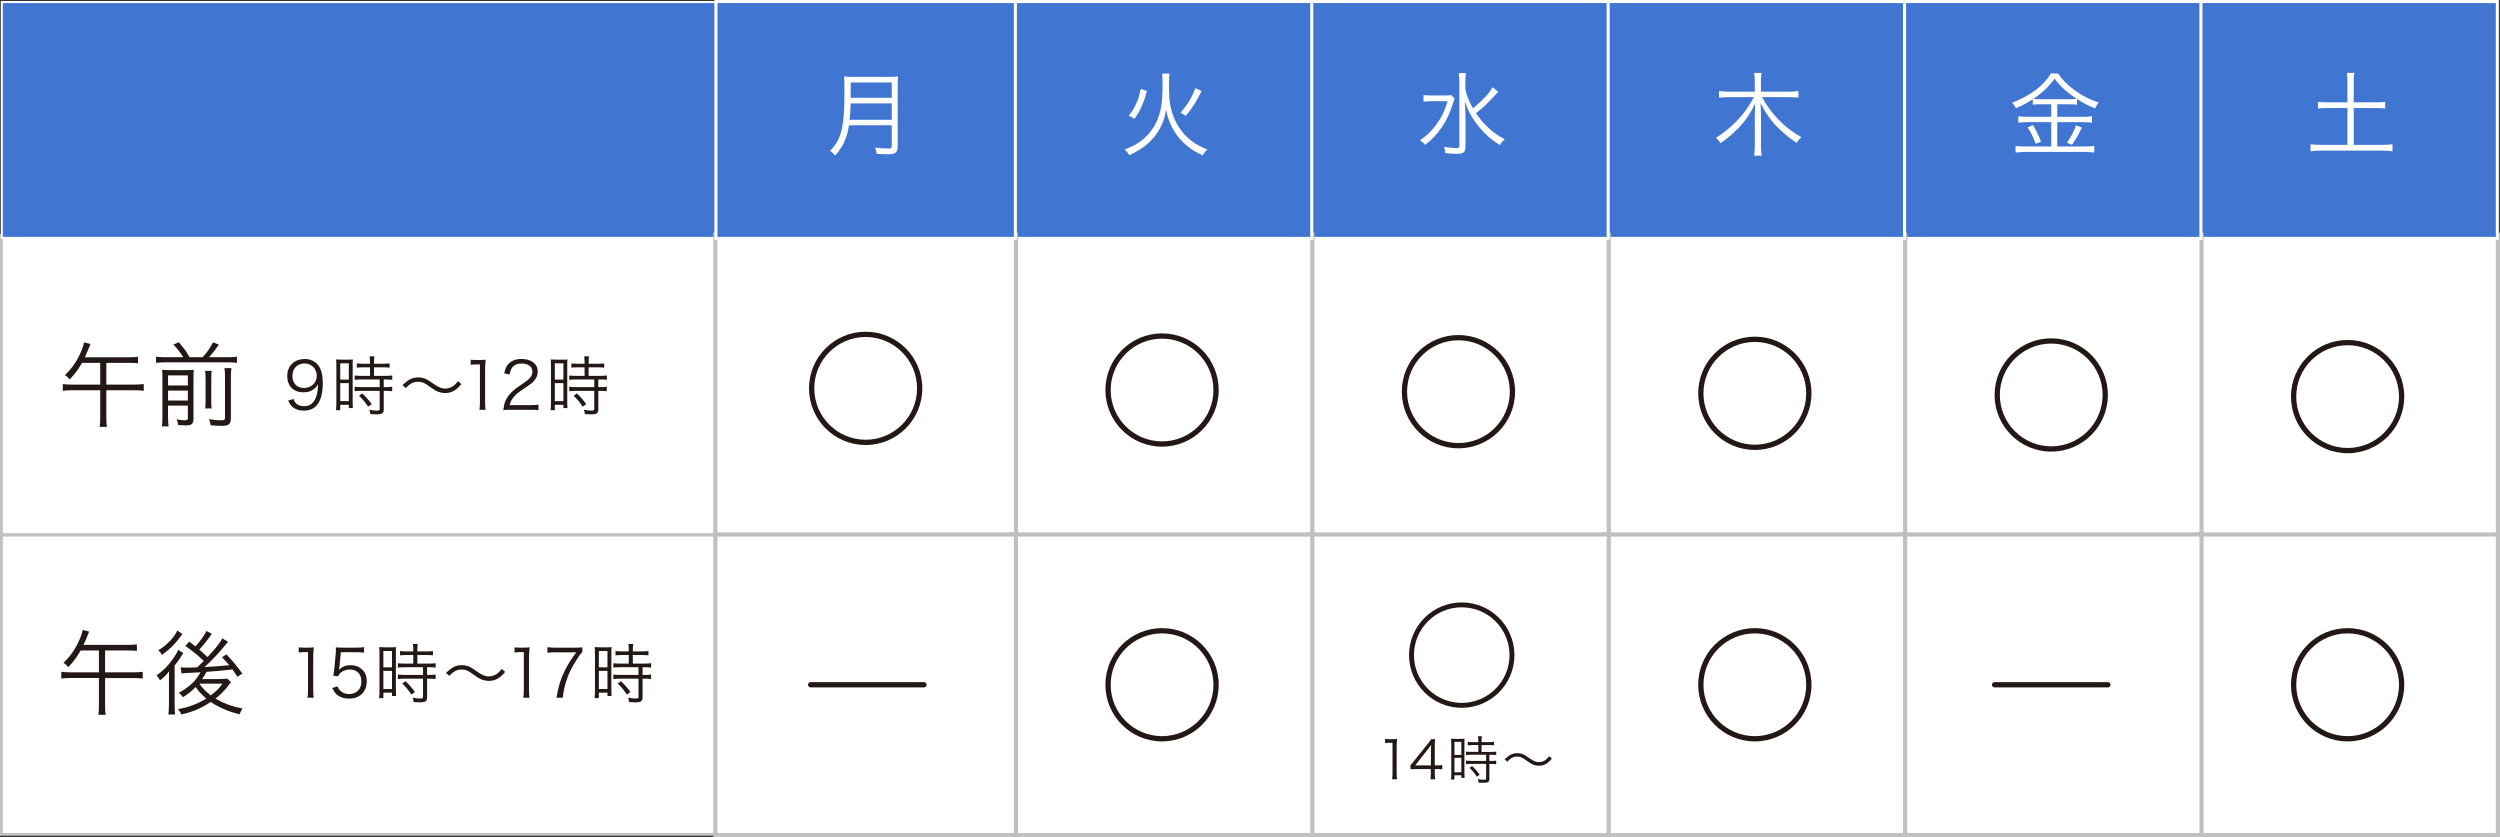 <?xml version="1.0" encoding="UTF-8"?>
<svg id="_レイヤー_2" data-name="レイヤー 2" xmlns="http://www.w3.org/2000/svg" viewBox="0 0 759.13 254.2">
  <rect x="0" y="0" width="759.13" height="254.2" fill="#333333" stroke="none"/>
  <defs>
    <style>
      .cls-1 {
        fill: #bfc0c0;
      }

      .cls-2 {
        fill: #4076d2;
      }

      .cls-3 {
        fill: #231815;
      }

      .cls-4 {
        fill: #fff;
      }

      .cls-5 {
        fill: none;
        stroke: #231815;
        stroke-linecap: round;
        stroke-linejoin: round;
        stroke-width: 1.6px;
      }
    </style>
  </defs>
  <g id="_レイヤー_3" data-name="レイヤー 3">
    <g>
      <g>
        <rect class="cls-4" x="667.22" y="71.29" width="91.27" height="91.27"/>
        <path class="cls-1" d="M757.86,71.93v90h-90v-90h90M759.13,70.65h-92.55v92.55h92.55v-92.55h0Z"/>
      </g>
      <g>
        <rect class="cls-4" x=".43" y="71.5" width="217.86" height="90.86"/>
        <path class="cls-1" d="M217.86,71.93v90H.86v-90h217M218.71,71.07H0v91.71h218.71v-91.71h0Z"/>
      </g>
      <g>
        <rect class="cls-2" x=".55" y=".62" width="217.62" height="71.62"/>
        <path class="cls-4" d="M217.86.93v71H.86V.93h217M218.48.31H.24v72.24h218.24V.31h0Z"/>
      </g>
      <g>
        <rect class="cls-2" x="667.39" y=".46" width="90.93" height="71.93"/>
        <path class="cls-4" d="M757.86.93v71h-90V.93h90M758.78,0h-91.85v72.85h91.85V0h0Z"/>
      </g>
      <g>
        <rect class="cls-4" x="577.22" y="71.29" width="91.27" height="91.27"/>
        <path class="cls-1" d="M667.86,71.93v90h-90v-90h90M669.13,70.65h-92.55v92.55h92.55v-92.55h0Z"/>
      </g>
      <g>
        <rect class="cls-2" x="577.39" y=".46" width="90.93" height="71.93"/>
        <path class="cls-4" d="M667.86.93v71h-90V.93h90M668.78,0h-91.85v72.85h91.85V0h0Z"/>
      </g>
      <g>
        <rect class="cls-4" x="487.22" y="71.29" width="91.27" height="91.27"/>
        <path class="cls-1" d="M577.86,71.93v90h-90v-90h90M579.13,70.65h-92.55v92.55h92.55v-92.55h0Z"/>
      </g>
      <g>
        <rect class="cls-2" x="487.39" y=".46" width="90.93" height="71.93"/>
        <path class="cls-4" d="M577.86.93v71h-90V.93h90M578.78,0h-91.85v72.85h91.85V0h0Z"/>
      </g>
      <path class="cls-4" d="M712.81,25.06c0-1.06-.06-1.99-.2-2.94h2.3c-.14.92-.2,1.82-.2,2.94v6.02h6.52c1.46,0,2.24-.06,3.02-.17v2.04c-.87-.11-1.65-.14-3.02-.14h-6.52v11.17h8.62c1.32,0,2.3-.06,3.16-.17v2.13c-1.04-.14-1.96-.2-3.16-.2h-18.4c-1.26,0-2.3.06-3.33.2v-2.13c.87.11,1.9.17,3.33.17h7.87v-11.17h-5.88c-1.37,0-2.24.03-3.05.14v-2.04c.73.11,1.68.17,3.05.17h5.88v-6.02Z"/>
      <path class="cls-4" d="M535,29.48c1.65,2.86,3.08,4.82,4.82,6.61,2.24,2.35,4.48,4.06,7.14,5.54-.7.7-.95.98-1.4,1.76-1.71-1.15-2.41-1.68-3.78-2.88-2.24-1.96-3.16-2.94-4.65-4.98-.92-1.26-1.43-2.1-2.55-4.2.08,1.32.14,2.58.14,3.61v9.1c0,1.32.06,2.32.2,3.22h-2.27c.14-.98.2-1.93.2-3.22v-9.1c0-.92.06-2.35.11-3.5-1.46,3.08-2.97,5.26-5.1,7.45-1.71,1.74-3.39,3.19-5.4,4.59-.42-.67-.87-1.2-1.43-1.62,2.49-1.51,5.1-3.7,7.11-5.96,1.68-1.88,2.88-3.61,4.45-6.41h-7.53c-1.12,0-2.02.06-3.08.17v-2.02c.95.14,1.85.2,3.05.2h7.81v-3.11c0-.95-.06-1.68-.2-2.58h2.27c-.14.87-.2,1.68-.2,2.55v3.14h8.23c1.46,0,2.32-.06,3.16-.2v2.02c-1.01-.11-2.07-.17-3.14-.17h-7.98Z"/>
      <path class="cls-4" d="M619.85,31.66c-1.15,0-1.85.03-2.6.14v-1.68c-1.76,1.18-3.02,1.85-5.1,2.72-.36-.7-.53-.95-1.18-1.65,5.46-2.07,9.52-5.12,11.82-8.88h2.16c1.18,1.82,2.69,3.36,5.01,5.07,2.35,1.71,4.45,2.8,7.31,3.75-.48.59-.81,1.15-1.12,1.79-2.18-.9-3.33-1.51-5.46-2.86v1.74c-.73-.11-1.4-.14-2.58-.14h-3.42v3.81h7.81c1.23,0,1.96-.06,2.74-.17v1.96c-.81-.11-1.6-.17-2.74-.17h-7.81v7.39h8.2c1.23,0,2.18-.06,3.05-.17v2.02c-.92-.14-1.93-.2-3.08-.2h-17.64c-1.09,0-2.1.06-3.19.2v-2.02c.92.11,1.9.17,3.19.17h7.64v-7.39h-7.28c-1.06,0-1.93.06-2.72.17v-1.96c.78.11,1.57.17,2.74.17h7.25v-3.81h-3.02ZM617.3,37.96c1.04,1.68,1.62,2.94,2.46,5.07l-1.62.64c-.7-1.96-1.4-3.44-2.44-4.98l1.6-.73ZM628.1,30.12c1.18,0,1.85-.03,2.46-.11-2.88-1.9-4.9-3.75-6.69-6.13-1.74,2.44-3.61,4.23-6.44,6.13.56.08,1.29.11,2.38.11h8.29ZM632.17,38.75c-1.29,2.6-1.76,3.42-3,5.21l-1.57-.64c1.18-1.54,2.02-3.14,2.8-5.29l1.76.73Z"/>
      <g>
        <rect class="cls-4" x="397.22" y="71.29" width="91.27" height="91.27"/>
        <path class="cls-1" d="M487.86,71.93v90h-90v-90h90M489.13,70.65h-92.55v92.55h92.55v-92.55h0Z"/>
      </g>
      <g>
        <rect class="cls-2" x="397.39" y=".46" width="90.93" height="71.93"/>
        <path class="cls-4" d="M487.86.93v71h-90V.93h90M488.78,0h-91.85v72.85h91.85V0h0Z"/>
      </g>
      <g>
        <rect class="cls-4" x="307.22" y="71.29" width="91.27" height="91.27"/>
        <path class="cls-1" d="M397.86,71.93v90h-90v-90h90M399.13,70.65h-92.55v92.55h92.55v-92.55h0Z"/>
      </g>
      <g>
        <rect class="cls-2" x="307.39" y=".46" width="90.93" height="71.93"/>
        <path class="cls-4" d="M397.86.93v71h-90V.93h90M398.78,0h-91.85v72.85h91.85V0h0Z"/>
      </g>
      <g>
        <rect class="cls-4" x="217.22" y="71.29" width="91.27" height="91.27"/>
        <path class="cls-1" d="M307.86,71.93v90h-90v-90h90M309.13,70.65h-92.55v92.55h92.55v-92.55h0Z"/>
      </g>
      <g>
        <rect class="cls-2" x="217.39" y=".46" width="90.93" height="71.93"/>
        <path class="cls-4" d="M307.86.93v71h-90V.93h90M308.78,0h-91.85v72.85h91.85V0h0Z"/>
      </g>
      <path class="cls-4" d="M441.69,29.9c-.22.56-.25.67-.59,1.74-1.51,5.07-4.37,9.3-8.34,12.35-.53-.64-.84-.9-1.57-1.4,1.82-1.2,3.19-2.49,4.65-4.37,1.79-2.35,2.86-4.48,3.7-7.5h-4.62c-1.18,0-1.99.06-2.66.17v-2.04c.7.11,1.4.14,2.72.14h3c1.48,0,2.13-.03,2.66-.11l1.06,1.04ZM454.94,27.86q-.36.36-.78.87c-.67.78-2.58,2.72-3.61,3.67q-.78.7-2.38,1.96c.98,1.46,2.1,2.83,3.3,4,1.68,1.65,3.16,2.74,5.46,3.92-.7.62-1.01.98-1.48,1.76-2.3-1.37-4.26-3.05-6.02-5.12-1.23-1.43-2.24-2.91-3.16-4.65-.67-1.26-.95-1.93-1.48-3.56.17,2.44.22,3.98.22,5.46v8.29c0,1.76-.56,2.24-2.55,2.24-1.06,0-2.21-.06-3.56-.2-.06-.81-.17-1.2-.45-1.93,1.57.28,2.66.39,3.75.39.78,0,.95-.14.95-.81v-19.12c0-1.01-.06-1.9-.2-2.83h2.21c-.17.9-.22,1.79-.22,2.8v1.93c.36,1.99,1.01,3.67,2.35,5.99,3.16-2.66,5.01-4.68,5.91-6.44l1.74,1.37Z"/>
      <path class="cls-4" d="M257.8,38.05c-.25,1.62-.62,3.02-1.15,4.34-.73,1.85-1.51,3.08-3.08,4.87-.5-.64-.9-1.04-1.54-1.48,1.74-1.74,2.63-3.22,3.3-5.49.78-2.66,1.09-6.1,1.09-12.32,0-2.58-.03-3.7-.11-4.76,1.01.11,1.74.14,2.94.14h10.53c1.23,0,1.96-.03,2.91-.14-.08.76-.11,1.46-.11,2.88v18.42c0,1.01-.25,1.6-.78,1.96-.45.28-.98.36-2.24.36-.92,0-2.1-.03-3.36-.11-.08-.73-.2-1.18-.45-1.9,1.4.2,2.66.28,4,.28.81,0,1.04-.17,1.04-.87v-6.19h-12.99ZM270.79,36.37v-4.98h-12.49c-.03,1.54-.08,2.6-.31,4.98h12.8ZM270.79,29.7v-4.65h-12.46l-.03,3.98v.67h12.49Z"/>
      <path class="cls-4" d="M355.11,22.37c-.11.78-.14,1.51-.14,4.23,0,3.72.34,6.05,1.26,8.54,1.18,3.16,3.22,5.94,5.8,7.81,1.4,1.04,2.72,1.71,4.56,2.44-.62.59-.95,1.01-1.37,1.79-2.83-1.29-4.87-2.72-6.75-4.79-1.51-1.65-2.58-3.39-3.44-5.66-.45-1.15-.64-1.85-.95-3.39-.36,2.24-.84,3.64-1.76,5.46-1.34,2.6-3.42,4.82-6.08,6.52-1.04.67-1.88,1.15-3.36,1.82-.39-.73-.73-1.15-1.37-1.76,3.67-1.32,6.22-3.14,8.18-5.88,1.48-2.02,2.44-4.37,2.88-7.03.31-1.82.45-3.84.45-6.89,0-1.71-.03-2.46-.14-3.22h2.24ZM342.76,35.11c1.15-1.46,1.6-2.18,2.21-3.58.7-1.51.98-2.46,1.4-4.51l1.88.59c-.53,2.07-.87,3.08-1.57,4.62-.67,1.54-1.09,2.3-2.21,3.86l-1.71-.98ZM358.5,34.21c2.16-2.52,3.28-4.34,4.51-7.45l1.85.9c-1.6,3.22-2.77,5.1-4.79,7.53l-1.57-.98Z"/>
      <g>
        <path class="cls-3" d="M24.91,110.17c-1.17,2.06-2.26,3.51-3.76,5.04-.56-.67-.84-.95-1.45-1.31,2.17-1.98,3.9-4.57,5.18-7.77.31-.75.56-1.64.64-2.17l1.95.5c-.03.08-.06.14-.06.17-.11.22-.25.53-.67,1.62-.22.58-.53,1.28-.97,2.23h13.65c1.17,0,1.81-.03,2.48-.14v1.98c-.72-.11-1.34-.14-2.48-.14h-7.13v6.6h8.55c1.2,0,2.06-.06,2.81-.17v2.06c-.78-.11-1.64-.17-2.81-.17h-8.55v8.58c0,1.09.06,1.75.17,2.53h-2.2c.11-.78.17-1.45.17-2.56v-8.55h-8.55c-1.17,0-2,.06-2.81.17v-2.06c.75.11,1.62.17,2.81.17h8.55v-6.6h-5.51Z"/>
        <path class="cls-3" d="M55.63,108.47c-.95-1.53-1.48-2.23-2.98-3.87l1.67-.67c1.95,2.34,2.23,2.73,3.23,4.54h3.98c1.36-1.5,2.14-2.59,3.15-4.51l1.78.67c-1.11,1.64-2.09,2.87-3.01,3.84h5.71c1.25,0,2.03-.06,2.78-.17v1.89c-.81-.11-1.59-.17-2.78-.17h-18.99c-1.17,0-1.92.06-2.78.17v-1.89q.89.14,2.78.17h5.46ZM51.03,126.52c0,1.48.06,2.26.17,2.95h-2.03c.11-.78.14-1.62.14-3.01v-11.7c0-1.36-.03-1.84-.08-2.48.92.08,1.59.11,2.7.11h4.37c1.53,0,1.95-.03,2.53-.11-.06.64-.08,1.36-.08,2.95v11.81c0,1.67-.53,2.14-2.34,2.14-.58,0-1.25-.03-2.31-.11-.14-.81-.19-1.03-.45-1.73,1,.19,1.81.28,2.42.28.81,0,.97-.14.97-.72v-3.73h-6.02v3.34ZM57.05,117.05v-3.06h-6.02v3.06h6.02ZM57.05,121.62v-3.01h-6.02v3.01h6.02ZM64.29,112.62c-.11.67-.14,1.11-.14,2.62v5.65c0,2.12,0,2.48.11,3.15h-1.95c.08-.7.11-1.17.11-3.12v-5.68c0-1.42-.03-1.84-.14-2.62h2ZM70.28,111.79c-.14.72-.17,1.48-.17,3.01v12.06c0,1.95-.58,2.45-2.87,2.45-.95,0-1.87-.06-3.26-.17-.11-.7-.22-1.14-.53-1.87,1.48.25,2.67.36,3.59.36,1.09,0,1.28-.11,1.28-.84v-12.06c0-1.67-.03-2.17-.17-2.95h2.12Z"/>
        <path class="cls-3" d="M89.1,121.13c.24.66.4.94.72,1.27.56.62,1.41.94,2.51.94,1.43,0,2.47-.58,3.2-1.83.38-.64.7-1.61.86-2.55.08-.5.14-1.31.18-2.33-.28.54-.44.74-.8,1.11-1.01.96-2.13,1.39-3.62,1.39s-2.73-.46-3.58-1.31c-.86-.86-1.35-2.17-1.35-3.58,0-3.16,2.13-5.23,5.39-5.23,2.23,0,4.06,1.27,4.82,3.34.4,1.07.58,2.43.58,4.14,0,2.77-.58,5.01-1.65,6.35-.99,1.25-2.31,1.85-4.14,1.85-1.37,0-2.49-.36-3.34-1.07-.56-.46-.88-.92-1.39-1.97l1.63-.52ZM96.19,114.13c0-2.15-1.59-3.76-3.72-3.76-1.31,0-2.51.64-3.16,1.69-.32.52-.52,1.31-.52,2.09,0,2.25,1.37,3.66,3.54,3.66s3.86-1.57,3.86-3.68Z"/>
        <path class="cls-3" d="M102.14,111.06c0-.84-.02-1.39-.08-1.91q.42.04,1.83.06h1.47c1.02,0,1.35-.02,1.79-.06-.06.48-.06.8-.06,1.95v10.9c0,.96.02,1.47.06,1.91h-1.23v-.99h-2.61v1.63h-1.29c.08-.6.12-1.27.12-2.11v-11.38ZM103.31,115.26h2.61v-4.93h-2.61v4.93ZM103.31,121.81h2.61v-5.47h-2.61v5.47ZM110.26,111.54c-.7,0-1.41.04-1.91.1v-1.31c.5.08,1.05.12,1.89.12h2.11v-.64c0-.62-.04-1.07-.12-1.61h1.47c-.08.52-.12.96-.12,1.61v.64h2.83c.82,0,1.37-.04,1.89-.12v1.31c-.52-.06-1.13-.1-1.89-.1h-2.83v2.59h3.52c.88,0,1.51-.04,2.01-.12v1.33c-.54-.08-1.11-.12-1.93-.12h-.66v2.33h.62c.88,0,1.45-.04,1.95-.12v1.37c-.58-.08-1.11-.12-1.95-.12h-.62v5.57c0,1.27-.44,1.57-2.29,1.57-.32,0-.64-.02-1.79-.08-.04-.52-.12-.88-.32-1.31.78.14,1.67.24,2.27.24.76,0,.9-.08.9-.52v-5.47h-5.61c-.74,0-1.41.04-1.99.12v-1.37c.5.08,1.09.12,2.01.12h5.59v-2.33h-5.59c-.82,0-1.41.04-2.01.12v-1.33c.5.08,1.15.12,2.01.12h2.65v-2.59h-2.09ZM111.79,123.5c-1.04-1.51-1.59-2.21-2.77-3.34l.98-.7c1.19,1.13,1.85,1.87,2.87,3.24l-1.07.8Z"/>
        <path class="cls-3" d="M122.23,116.95c1.77-1.73,3-2.35,4.8-2.35.9,0,1.69.18,2.49.58.52.26.78.42,1.87,1.19,1.67,1.19,2.69,1.63,3.82,1.63.56,0,1.11-.12,1.59-.34.86-.36,1.41-.84,2.27-1.93l1.03.9c-.96,1.11-1.49,1.59-2.29,2.05-.76.44-1.71.68-2.63.68-.62,0-1.27-.12-1.89-.32-.84-.3-1.47-.66-2.77-1.61-1.57-1.17-2.37-1.51-3.58-1.51-.76,0-1.39.16-2.05.52-.56.32-.94.64-1.67,1.39l-1-.88Z"/>
        <path class="cls-3" d="M142.93,109.21c.52.08.9.1,1.65.1h1.25c.68,0,1-.02,1.65-.1-.12,1.21-.18,2.23-.18,3.3v9.67c0,.94.04,1.51.16,2.25h-1.89c.12-.7.16-1.33.16-2.25v-11.52h-1.07c-.64,0-1.15.04-1.73.12v-1.57Z"/>
        <path class="cls-3" d="M155.02,124.43c-1.25,0-1.55.02-2.19.1.22-1.57.28-1.87.58-2.63.5-1.25,1.33-2.35,2.59-3.42.7-.6.74-.62,3.04-2.19,1.97-1.33,2.63-2.21,2.63-3.42,0-1.51-1.27-2.49-3.3-2.49-1.31,0-2.29.44-2.89,1.29-.38.54-.56,1.01-.7,2.01l-1.67-.28c.3-1.43.6-2.13,1.25-2.87.9-1.01,2.25-1.53,4-1.53,3,0,4.93,1.51,4.93,3.86,0,1.01-.4,1.97-1.17,2.83-.6.68-1.11,1.05-3.38,2.57-1.57,1.05-2.21,1.61-2.87,2.45-.62.82-.9,1.35-1.13,2.31h6.35c.99,0,1.67-.04,2.43-.14v1.67c-.8-.08-1.45-.12-2.45-.12h-6.05Z"/>
        <path class="cls-3" d="M167.3,111.06c0-.84-.02-1.39-.08-1.91q.42.04,1.83.06h1.47c1.01,0,1.35-.02,1.79-.06-.06.48-.06.8-.06,1.95v10.9c0,.96.02,1.47.06,1.91h-1.23v-.99h-2.61v1.63h-1.29c.08-.6.12-1.27.12-2.11v-11.38ZM168.47,115.26h2.61v-4.93h-2.61v4.93ZM168.47,121.81h2.61v-5.47h-2.61v5.47ZM175.42,111.54c-.7,0-1.41.04-1.91.1v-1.31c.5.08,1.05.12,1.89.12h2.11v-.64c0-.62-.04-1.07-.12-1.61h1.47c-.08.52-.12.96-.12,1.61v.64h2.83c.82,0,1.37-.04,1.89-.12v1.31c-.52-.06-1.13-.1-1.89-.1h-2.83v2.59h3.52c.88,0,1.51-.04,2.01-.12v1.33c-.54-.08-1.11-.12-1.93-.12h-.66v2.33h.62c.88,0,1.45-.04,1.95-.12v1.37c-.58-.08-1.11-.12-1.95-.12h-.62v5.57c0,1.27-.44,1.57-2.29,1.57-.32,0-.64-.02-1.79-.08-.04-.52-.12-.88-.32-1.31.78.14,1.67.24,2.27.24.76,0,.9-.08.9-.52v-5.47h-5.61c-.74,0-1.41.04-1.99.12v-1.37c.5.08,1.09.12,2.01.12h5.59v-2.33h-5.59c-.82,0-1.41.04-2.01.12v-1.33c.5.08,1.15.12,2.01.12h2.65v-2.59h-2.09ZM176.95,123.5c-1.03-1.51-1.59-2.21-2.77-3.34l.98-.7c1.19,1.13,1.85,1.87,2.87,3.24l-1.07.8Z"/>
      </g>
      <g>
        <rect class="cls-4" x="667.22" y="162.29" width="91.27" height="91.27"/>
        <path class="cls-1" d="M757.86,162.93v90h-90v-90h90M759.13,161.65h-92.55v92.55h92.55v-92.55h0Z"/>
      </g>
      <g>
        <rect class="cls-4" x=".43" y="162.5" width="217.86" height="90.86"/>
        <path class="cls-1" d="M217.86,162.93v90H.86v-90h217M218.71,162.07H0v91.71h218.71v-91.71h0Z"/>
      </g>
      <g>
        <rect class="cls-4" x="577.22" y="162.29" width="91.27" height="91.27"/>
        <path class="cls-1" d="M667.86,162.93v90h-90v-90h90M669.13,161.65h-92.55v92.55h92.55v-92.55h0Z"/>
      </g>
      <g>
        <rect class="cls-4" x="487.22" y="162.29" width="91.27" height="91.27"/>
        <path class="cls-1" d="M577.86,162.93v90h-90v-90h90M579.13,161.65h-92.55v92.55h92.55v-92.55h0Z"/>
      </g>
      <g>
        <rect class="cls-4" x="397.22" y="162.29" width="91.27" height="91.27"/>
        <path class="cls-1" d="M487.86,162.93v90h-90v-90h90M489.13,161.65h-92.55v92.55h92.55v-92.55h0Z"/>
      </g>
      <g>
        <rect class="cls-4" x="307.22" y="162.29" width="91.27" height="91.27"/>
        <path class="cls-1" d="M397.86,162.93v90h-90v-90h90M399.13,161.65h-92.55v92.55h92.55v-92.55h0Z"/>
      </g>
      <g>
        <rect class="cls-4" x="217.22" y="162.29" width="91.27" height="91.27"/>
        <path class="cls-1" d="M307.86,162.93v90h-90v-90h90M309.13,161.65h-92.55v92.55h92.55v-92.55h0Z"/>
      </g>
      <g>
        <path class="cls-3" d="M24.5,197.52c-1.18,2.07-2.27,3.53-3.78,5.07-.56-.67-.84-.95-1.46-1.32,2.18-1.99,3.92-4.59,5.21-7.81.31-.76.56-1.65.64-2.18l1.96.5c-.03.08-.06.14-.06.17-.11.22-.25.53-.67,1.62-.22.59-.53,1.29-.98,2.24h13.72c1.18,0,1.82-.03,2.49-.14v1.99c-.73-.11-1.34-.14-2.49-.14h-7.17v6.64h8.6c1.2,0,2.07-.06,2.83-.17v2.07c-.78-.11-1.65-.17-2.83-.17h-8.6v8.62c0,1.09.06,1.76.17,2.55h-2.21c.11-.78.17-1.46.17-2.58v-8.6h-8.6c-1.18,0-2.02.06-2.83.17v-2.07c.76.11,1.62.17,2.83.17h8.6v-6.64h-5.54Z"/>
        <path class="cls-3" d="M51.29,207.6c.03-.95.03-1.6.03-1.99q0-.2.03-1.76c-.84,1.09-1.48,1.76-2.77,2.77-.34-.7-.48-.95-1.04-1.54,1.96-1.37,3.5-2.91,4.9-4.9.84-1.18,1.34-2.04,1.65-2.86l1.6.98c-.31.39-.45.62-.81,1.23-.36.64-1.06,1.6-1.85,2.55v11.56c0,1.46.06,2.49.14,3.33h-2.04c.11-.78.17-1.79.17-3.25v-6.13ZM55.4,192.51q-.22.28-.64.84c-1.57,2.21-3.39,3.98-5.57,5.49-.36-.64-.62-.95-1.12-1.37,2.63-1.6,4.79-3.86,5.77-5.99l1.57,1.04ZM64.31,192.46c-.22.31-.31.39-.7,1.01-.9,1.26-1.96,2.58-3.11,3.78,1.15.98,1.57,1.37,2.52,2.27,2.44-2.6,3.86-4.42,4.48-5.68l1.76,1.04c-.28.31-.45.5-1.12,1.32-1.85,2.27-3.53,4.03-6.02,6.36q3.89-.22,7.48-.56c-.7-.87-1.12-1.32-2.18-2.41l1.32-.9c1.9,2.02,3,3.33,4.84,5.82l-1.46,1.01c-.76-1.12-.98-1.46-1.54-2.24q-4.79.53-7.87.73c-.53,1.01-.7,1.26-1.34,2.18h5.32c1.01,0,1.85-.06,2.3-.14l1.15,1.06q-.25.28-.64.84c-.95,1.37-2.52,2.97-4.06,4.17,2.41,1.46,5.26,2.49,8.23,3-.45.7-.45.73-.92,1.76-2.63-.64-3.95-1.12-6.3-2.3-1.15-.56-1.74-.92-2.46-1.43-2.97,1.96-5.26,2.94-8.9,3.81-.31-.7-.45-.9-1.06-1.62,3.3-.59,5.88-1.57,8.6-3.22-1.48-1.32-2.3-2.16-3.22-3.5-1.09,1.15-2.24,2.07-3.84,3.08-.34-.48-.73-.9-1.26-1.34,3.11-1.68,5.26-3.7,6.58-6.22-.2,0-1.65.08-4.4.22-.81.06-.87.06-1.34.14l-.31-1.88c.5.08,1.15.11,2.02.11q.5,0,3-.08,1.51-1.43,2.02-1.93c-1.93-1.85-3-2.72-5.6-4.59l1.2-1.29c1.06.81,1.4,1.09,1.85,1.43,1.57-1.68,2.97-3.64,3.33-4.68l1.68.87ZM60.52,207.6c1.09,1.48,2.04,2.46,3.47,3.56,1.57-1.15,2.6-2.18,3.56-3.56h-7.03Z"/>
        <path class="cls-3" d="M90.71,196.56c.52.08.9.1,1.66.1h1.26c.68,0,1-.02,1.66-.1-.12,1.22-.18,2.24-.18,3.32v9.72c0,.94.04,1.52.16,2.26h-1.9c.12-.7.16-1.34.16-2.26v-11.58h-1.08c-.64,0-1.16.04-1.74.12v-1.58Z"/>
        <path class="cls-3" d="M103.08,202.46q-.04.36-.16.9c.96-.92,2.12-1.38,3.5-1.38,1.46,0,2.7.48,3.6,1.36.9.86,1.34,2.04,1.34,3.52,0,3.22-2.1,5.28-5.4,5.28-1.56,0-2.86-.46-3.82-1.36-.5-.5-.78-.92-1.26-1.88l1.64-.48c.2.56.34.82.64,1.16.68.76,1.68,1.18,2.84,1.18,2.24,0,3.74-1.52,3.74-3.82s-1.38-3.64-3.5-3.64c-1.02,0-1.9.28-2.62.84-.48.38-.7.66-.92,1.2l-1.5-.14c.16-.78.22-1.2.3-2.06l.44-4.52c.04-.58.06-.82.06-1.2,0-.28,0-.36-.04-.86.62.08.94.1,2.12.1h4.12c1.08,0,1.54-.04,2.34-.16v1.7c-.76-.12-1.4-.16-2.34-.16h-4.7l-.42,4.42Z"/>
        <path class="cls-3" d="M115.23,198.42c0-.84-.02-1.4-.08-1.92q.42.04,1.84.06h1.48c1.02,0,1.36-.02,1.8-.06-.06.48-.06.8-.06,1.96v10.96c0,.96.02,1.48.06,1.92h-1.24v-1h-2.62v1.64h-1.3c.08-.6.12-1.28.12-2.12v-11.44ZM116.41,202.64h2.62v-4.96h-2.62v4.96ZM116.41,209.22h2.62v-5.5h-2.62v5.5ZM123.39,198.9c-.7,0-1.42.04-1.92.1v-1.32c.5.08,1.06.12,1.9.12h2.12v-.64c0-.62-.04-1.08-.12-1.62h1.48c-.08.52-.12.96-.12,1.62v.64h2.84c.82,0,1.38-.04,1.9-.12v1.32c-.52-.06-1.14-.1-1.9-.1h-2.84v2.6h3.54c.88,0,1.52-.04,2.02-.12v1.34c-.54-.08-1.12-.12-1.94-.12h-.66v2.34h.62c.88,0,1.46-.04,1.96-.12v1.38c-.58-.08-1.12-.12-1.96-.12h-.62v5.6c0,1.28-.44,1.58-2.3,1.58-.32,0-.64-.02-1.8-.08-.04-.52-.12-.88-.32-1.32.78.14,1.68.24,2.28.24.76,0,.9-.08.9-.52v-5.5h-5.64c-.74,0-1.42.04-2,.12v-1.38c.5.08,1.1.12,2.02.12h5.62v-2.34h-5.62c-.82,0-1.42.04-2.02.12v-1.34c.5.08,1.16.12,2.02.12h2.66v-2.6h-2.1ZM124.93,210.92c-1.04-1.52-1.6-2.22-2.78-3.36l.98-.7c1.2,1.14,1.86,1.88,2.88,3.26l-1.08.8Z"/>
        <path class="cls-3" d="M135.43,204.34c1.78-1.74,3.02-2.36,4.82-2.36.9,0,1.7.18,2.5.58.52.26.78.42,1.88,1.2,1.68,1.2,2.7,1.64,3.84,1.64.56,0,1.12-.12,1.6-.34.86-.36,1.42-.84,2.28-1.94l1.04.9c-.96,1.12-1.5,1.6-2.3,2.06-.76.44-1.72.68-2.64.68-.62,0-1.28-.12-1.9-.32-.84-.3-1.48-.66-2.78-1.62-1.58-1.18-2.38-1.52-3.6-1.52-.76,0-1.4.16-2.06.52-.56.32-.94.64-1.68,1.4l-1-.88Z"/>
        <path class="cls-3" d="M156.24,196.56c.52.08.9.1,1.66.1h1.26c.68,0,1-.02,1.66-.1-.12,1.22-.18,2.24-.18,3.32v9.72c0,.94.04,1.52.16,2.26h-1.9c.12-.7.16-1.34.16-2.26v-11.58h-1.08c-.64,0-1.16.04-1.74.12v-1.58Z"/>
        <path class="cls-3" d="M176.83,198.02c-.36.28-.7.72-1.48,1.92-1.8,2.78-2.64,4.48-3.42,6.92-.52,1.66-.74,2.68-1.06,5h-1.9c.64-3.62,1.18-5.42,2.42-7.98.96-2,1.82-3.38,3.6-5.8h-6.5c-.94,0-1.5.04-2.26.14v-1.7c.78.1,1.32.14,2.28.14h6c1.18,0,1.62-.02,2.32-.1v1.46Z"/>
        <path class="cls-3" d="M180.66,198.42c0-.84-.02-1.4-.08-1.92q.42.04,1.84.06h1.48c1.02,0,1.36-.02,1.8-.06-.06.48-.06.8-.06,1.96v10.96c0,.96.02,1.48.06,1.92h-1.24v-1h-2.62v1.64h-1.3c.08-.6.12-1.28.12-2.12v-11.44ZM181.84,202.64h2.62v-4.96h-2.62v4.96ZM181.84,209.22h2.62v-5.5h-2.62v5.5ZM188.82,198.9c-.7,0-1.42.04-1.92.1v-1.32c.5.08,1.06.12,1.9.12h2.12v-.64c0-.62-.04-1.08-.12-1.62h1.48c-.08.52-.12.96-.12,1.62v.64h2.84c.82,0,1.38-.04,1.9-.12v1.32c-.52-.06-1.14-.1-1.9-.1h-2.84v2.6h3.54c.88,0,1.52-.04,2.02-.12v1.34c-.54-.08-1.12-.12-1.94-.12h-.66v2.34h.62c.88,0,1.46-.04,1.96-.12v1.38c-.58-.08-1.12-.12-1.96-.12h-.62v5.6c0,1.28-.44,1.58-2.3,1.58-.32,0-.64-.02-1.8-.08-.04-.52-.12-.88-.32-1.32.78.14,1.68.24,2.28.24.76,0,.9-.08.9-.52v-5.5h-5.64c-.74,0-1.42.04-2,.12v-1.38c.5.08,1.1.12,2.02.12h5.62v-2.34h-5.62c-.82,0-1.42.04-2.02.12v-1.34c.5.08,1.16.12,2.02.12h2.66v-2.6h-2.1ZM190.36,210.92c-1.04-1.52-1.6-2.22-2.78-3.36l.98-.7c1.2,1.14,1.86,1.88,2.88,3.26l-1.08.8Z"/>
      </g>
      <g>
        <path class="cls-3" d="M420.57,224.37c.42.06.72.08,1.33.08h1.01c.54,0,.8-.02,1.33-.08-.1.98-.14,1.79-.14,2.66v7.78c0,.75.03,1.22.13,1.81h-1.52c.1-.56.13-1.07.13-1.81v-9.27h-.86c-.51,0-.93.03-1.39.1v-1.26Z"/>
        <path class="cls-3" d="M428.28,232.37c.34-.38.7-.83,1.04-1.23l4.05-5.06c.54-.67.83-1.07,1.2-1.63h1.2c-.08.94-.1,1.44-.1,2.71v5.25h.61c.67,0,1.09-.03,1.67-.11v1.33c-.59-.08-.99-.11-1.68-.11h-.59v1.38c0,.77.03,1.14.13,1.73h-1.46c.1-.56.13-1.01.13-1.73v-1.38h-4.29c-.9,0-1.38.02-1.9.06v-1.2ZM434.49,228.35c0-.85.02-1.36.1-2.18-.34.48-.74,1.01-1.2,1.6l-3.68,4.64h4.79v-4.07Z"/>
        <path class="cls-3" d="M440.69,225.86c0-.67-.02-1.12-.06-1.54q.34.03,1.47.05h1.18c.82,0,1.09-.02,1.44-.05-.05.38-.05.64-.05,1.57v8.77c0,.77.02,1.18.05,1.54h-.99v-.8h-2.1v1.31h-1.04c.06-.48.1-1.02.1-1.7v-9.16ZM441.64,229.23h2.1v-3.97h-2.1v3.97ZM441.64,234.5h2.1v-4.4h-2.1v4.4ZM447.22,226.24c-.56,0-1.14.03-1.54.08v-1.06c.4.06.85.1,1.52.1h1.7v-.51c0-.5-.03-.86-.1-1.3h1.18c-.06.42-.1.77-.1,1.3v.51h2.27c.66,0,1.1-.03,1.52-.1v1.06c-.42-.05-.91-.08-1.52-.08h-2.27v2.08h2.83c.7,0,1.22-.03,1.62-.1v1.07c-.43-.06-.9-.1-1.55-.1h-.53v1.87h.5c.7,0,1.17-.03,1.57-.1v1.1c-.46-.06-.9-.1-1.57-.1h-.5v4.48c0,1.02-.35,1.26-1.84,1.26-.26,0-.51-.02-1.44-.06-.03-.42-.1-.7-.26-1.06.62.11,1.34.19,1.83.19.61,0,.72-.06.72-.42v-4.4h-4.51c-.59,0-1.14.03-1.6.1v-1.1c.4.06.88.1,1.62.1h4.5v-1.87h-4.5c-.66,0-1.14.03-1.62.1v-1.07c.4.06.93.1,1.62.1h2.13v-2.08h-1.68ZM448.46,235.86c-.83-1.22-1.28-1.78-2.23-2.69l.78-.56c.96.91,1.49,1.5,2.31,2.61l-.86.64Z"/>
        <path class="cls-3" d="M456.88,230.59c1.42-1.39,2.42-1.89,3.86-1.89.72,0,1.36.14,2,.46.42.21.62.34,1.5.96,1.34.96,2.16,1.31,3.07,1.31.45,0,.9-.1,1.28-.27.69-.29,1.14-.67,1.82-1.55l.83.72c-.77.9-1.2,1.28-1.84,1.65-.61.35-1.38.54-2.11.54-.5,0-1.02-.1-1.52-.26-.67-.24-1.18-.53-2.22-1.3-1.26-.94-1.91-1.22-2.88-1.22-.61,0-1.12.13-1.65.42-.45.26-.75.51-1.34,1.12l-.8-.7Z"/>
      </g>
      <path class="cls-3" d="M262.86,102.33c8.6,0,15.6,7,15.6,15.6s-7,15.6-15.6,15.6-15.6-7-15.6-15.6,7-15.6,15.6-15.6M262.86,100.73c-9.5,0-17.2,7.7-17.2,17.2s7.7,17.2,17.2,17.2,17.2-7.7,17.2-17.2-7.7-17.2-17.2-17.2h0Z"/>
      <path class="cls-3" d="M352.86,102.83c8.6,0,15.6,7,15.6,15.6s-7,15.6-15.6,15.6-15.6-7-15.6-15.6,7-15.6,15.6-15.6M352.86,101.23c-9.5,0-17.2,7.7-17.2,17.2s7.7,17.2,17.2,17.2,17.2-7.7,17.2-17.2-7.7-17.2-17.2-17.2h0Z"/>
      <path class="cls-3" d="M442.86,103.33c8.6,0,15.6,7,15.6,15.6s-7,15.6-15.6,15.6-15.6-7-15.6-15.6,7-15.6,15.6-15.6M442.86,101.73c-9.5,0-17.2,7.7-17.2,17.2s7.7,17.2,17.2,17.2,17.2-7.7,17.2-17.2-7.7-17.2-17.2-17.2h0Z"/>
      <path class="cls-3" d="M532.86,103.83c8.6,0,15.6,7,15.6,15.6s-7,15.6-15.6,15.6-15.6-7-15.6-15.6,7-15.6,15.6-15.6M532.86,102.23c-9.5,0-17.2,7.7-17.2,17.2s7.7,17.2,17.2,17.2,17.2-7.7,17.2-17.2-7.7-17.2-17.2-17.2h0Z"/>
      <path class="cls-3" d="M622.86,104.33c8.6,0,15.6,7,15.6,15.6s-7,15.6-15.6,15.6-15.6-7-15.6-15.6,7-15.6,15.6-15.6M622.86,102.73c-9.5,0-17.2,7.7-17.2,17.2s7.7,17.2,17.2,17.2,17.2-7.7,17.2-17.2-7.7-17.2-17.2-17.2h0Z"/>
      <path class="cls-3" d="M712.86,104.83c8.6,0,15.6,7,15.6,15.6s-7,15.6-15.6,15.6-15.6-7-15.6-15.6,7-15.6,15.6-15.6M712.86,103.23c-9.5,0-17.2,7.7-17.2,17.2s7.7,17.2,17.2,17.2,17.2-7.7,17.2-17.2-7.7-17.2-17.2-17.2h0Z"/>
      <path class="cls-3" d="M352.86,192.33c8.6,0,15.6,7,15.6,15.6s-7,15.6-15.6,15.6-15.6-7-15.6-15.6,7-15.6,15.6-15.6M352.86,190.73c-9.5,0-17.2,7.7-17.2,17.2s7.7,17.2,17.2,17.2,17.2-7.7,17.2-17.2-7.7-17.2-17.2-17.2h0Z"/>
      <path class="cls-3" d="M532.86,192.33c8.6,0,15.6,7,15.6,15.6s-7,15.6-15.6,15.6-15.6-7-15.6-15.6,7-15.6,15.6-15.6M532.86,190.73c-9.5,0-17.2,7.7-17.2,17.2s7.7,17.2,17.2,17.2,17.2-7.7,17.2-17.2-7.7-17.2-17.2-17.2h0Z"/>
      <path class="cls-3" d="M443.86,184.41c8,0,14.51,6.51,14.51,14.51s-6.51,14.51-14.51,14.51-14.51-6.51-14.51-14.51,6.51-14.51,14.51-14.51M443.86,182.93c-8.84,0-16,7.16-16,16s7.16,16,16,16,16-7.16,16-16-7.16-16-16-16h0Z"/>
      <path class="cls-3" d="M712.86,192.33c8.6,0,15.6,7,15.6,15.6s-7,15.6-15.6,15.6-15.6-7-15.6-15.6,7-15.6,15.6-15.6M712.86,190.73c-9.5,0-17.2,7.7-17.2,17.2s7.7,17.2,17.2,17.2,17.2-7.7,17.2-17.2-7.7-17.2-17.2-17.2h0Z"/>
      <line class="cls-5" x1="246.16" y1="207.93" x2="280.56" y2="207.93"/>
      <line class="cls-5" x1="605.66" y1="207.93" x2="640.06" y2="207.93"/>
    </g>
  </g>
</svg>